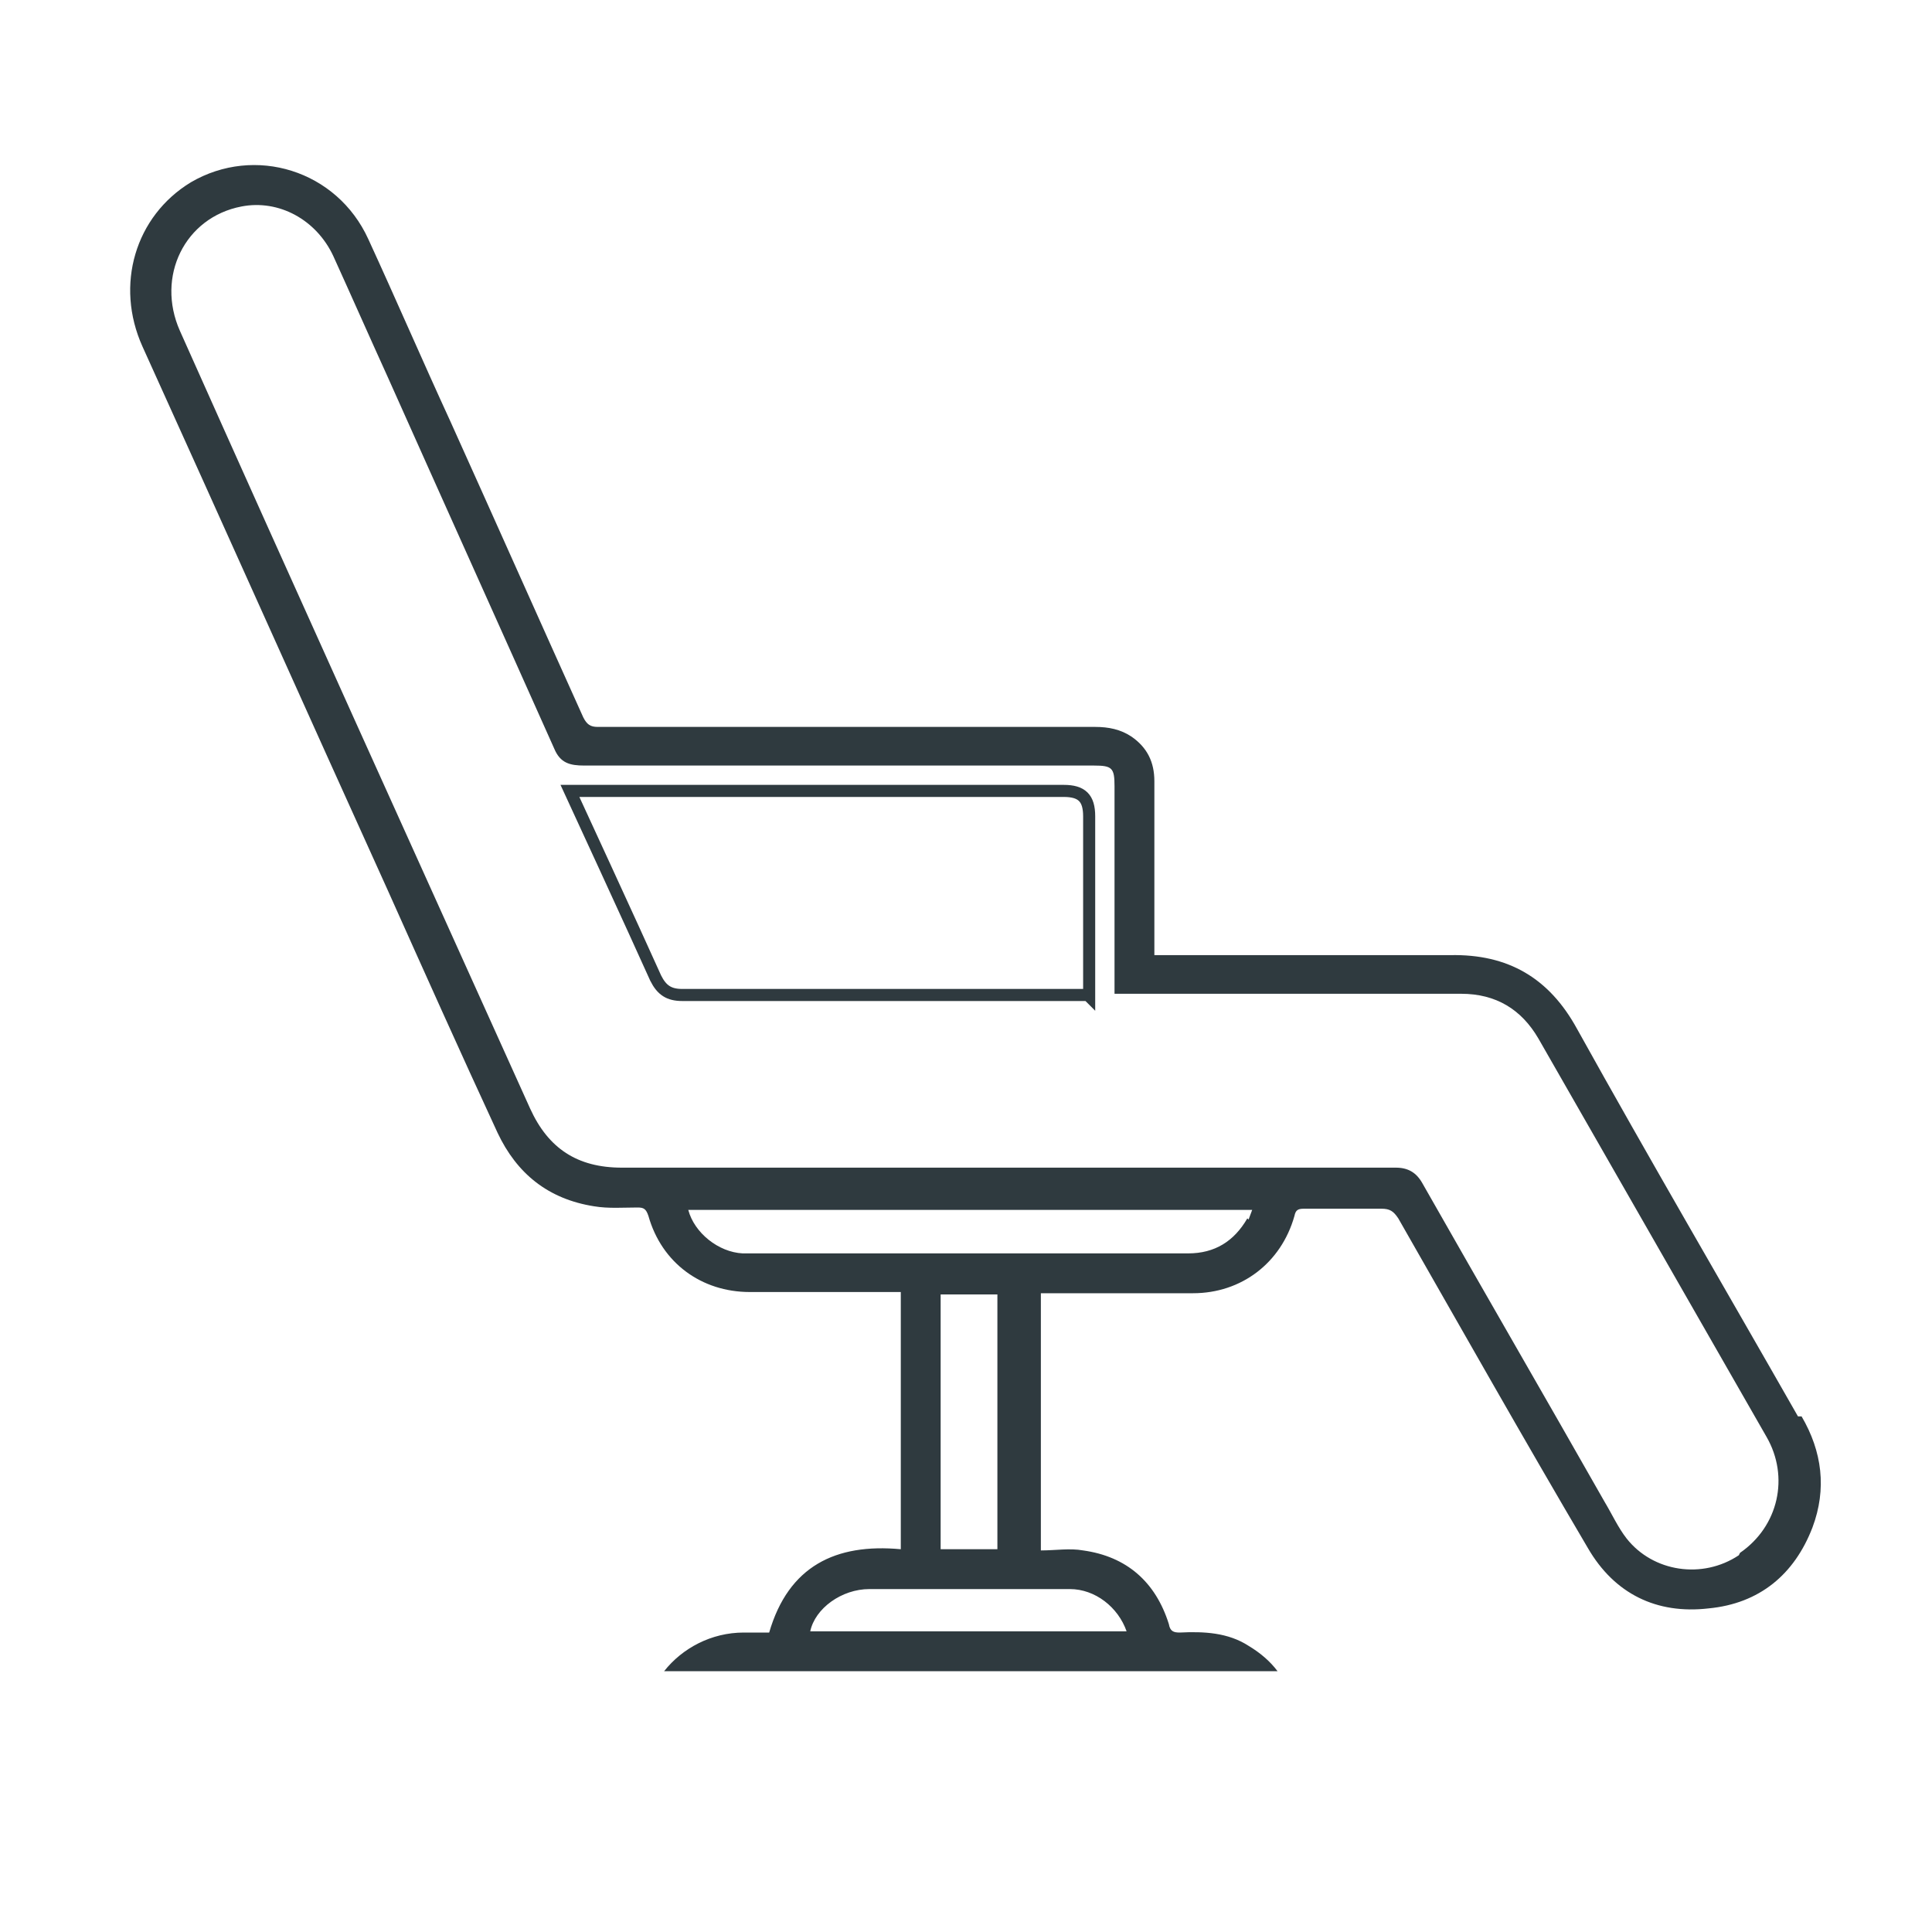 <?xml version="1.0" encoding="UTF-8"?>
<svg xmlns="http://www.w3.org/2000/svg" version="1.1" viewBox="0 0 160 160">
  <defs>
    <style>
      .cls-1 {
        fill: none;
        stroke: #2f3a3f;
        stroke-miterlimit: 10;
      }

      .cls-2 {
        fill: #2f3a3f;
      }
    </style>
  </defs>
  <g>
    <g id="Layer_1">
      <g>
        <path class="cls-1" d="M90.2,82.5c0-4.7,0-10.1,0-14.9,0-1.5-.6-2.1-2.1-2.1-13.1,0-40.9,0-40.9,0,0,0,5.4,11.7,7.1,15.5.5,1,1.1,1.4,2.2,1.4,9.7,0,33.6,0,33.6,0Z"></path>
        <path class="cls-2" d="M148.9,117.3c-6.1-10.7-12.3-21.3-18.3-32.1-2.3-4.2-5.7-6.2-10.5-6.1-7.8,0-15.7,0-23.5,0h-1v-1c0-4.5,0-8.9,0-13.4,0-1.6-.6-2.8-1.9-3.7-.9-.6-1.9-.8-3-.8-13.7,0-27.4,0-41.2,0-.6,0-.9-.2-1.2-.8-3.7-8.2-7.3-16.3-11-24.5-2.3-5-4.5-10.1-6.8-15.1-2.6-5.7-9.4-7.8-14.7-4.7-4.6,2.8-6.3,8.5-4,13.6,6.8,15,13.5,30,20.3,45,3,6.7,6,13.4,9.1,20.1,1.6,3.4,4.2,5.5,8,6.1,1.2.2,2.4.1,3.6.1.5,0,.7.1.9.7,1.1,3.9,4.4,6.3,8.4,6.3,3.9,0,7.8,0,11.7,0h.8v21.3c-5.4-.5-9.3,1.4-10.9,6.9-.7,0-1.4,0-2.1,0-2.7,0-5.1,1.3-6.6,3.2h50.8c-.6-.8-1.4-1.5-2.4-2.1-1.7-1.1-3.7-1.2-5.7-1.1-.5,0-.8-.1-.9-.7-1.1-3.5-3.5-5.6-7.1-6.1-1.1-.2-2.3,0-3.5,0v-21.3h.9c3.9,0,7.8,0,11.7,0,4,0,7.3-2.5,8.4-6.4.1-.5.3-.6.8-.6,2.1,0,4.3,0,6.4,0,.7,0,1,.2,1.4.8,5.2,9.1,10.4,18.3,15.7,27.3,2.2,3.8,5.7,5.5,10,5,4.2-.4,7.1-2.8,8.6-6.7,1.2-3.2.8-6.3-.9-9.2ZM88.6,131.6c2.1,0,4,1.5,4.7,3.5h-26.2c.4-1.9,2.6-3.5,4.9-3.5,4.5,0,9,0,13.5,0,1,0,2.1,0,3.1,0ZM77.9,128.3v-21.1h4.7v21.1h-4.7ZM103.3,100.9c-1.1,1.9-2.7,2.9-4.9,2.9-11.6,0-23.2,0-34.7,0s-1.5,0-2.2,0c-2-.1-4-1.7-4.5-3.6h46.7c-.1.3-.2.5-.3.8ZM144,128.8c-3,2-7.1,1.4-9.3-1.4-.7-.9-1.2-2-1.8-3-5-8.8-10.1-17.6-15.1-26.4-.5-.9-1.2-1.3-2.2-1.3-21.4,0-42.7,0-64.1,0-3.7,0-6.1-1.6-7.6-4.9-9.7-21.5-19.4-42.9-29-64.4-2-4.5.4-9.4,5.1-10.3,3.1-.6,6.2,1.1,7.6,4.1,1.5,3.3,3,6.7,4.5,10,4.6,10.3,9.2,20.5,13.8,30.8.5,1.2,1.3,1.4,2.5,1.4,5.4,0,10.7,0,16.1,0,8.7,0,17.4,0,26.1,0,1.5,0,1.7.2,1.7,1.7,0,5.5,0,11.7,0,17.2,0,0,3.9,0,4.2,0,8.2,0,16.3,0,24.5,0,2.9,0,5,1.3,6.4,3.7,6.3,11,12.6,22,18.9,33,1.9,3.3,1,7.4-2.2,9.6Z"></path>
      </g>
    </g>
  </g>
</svg>
